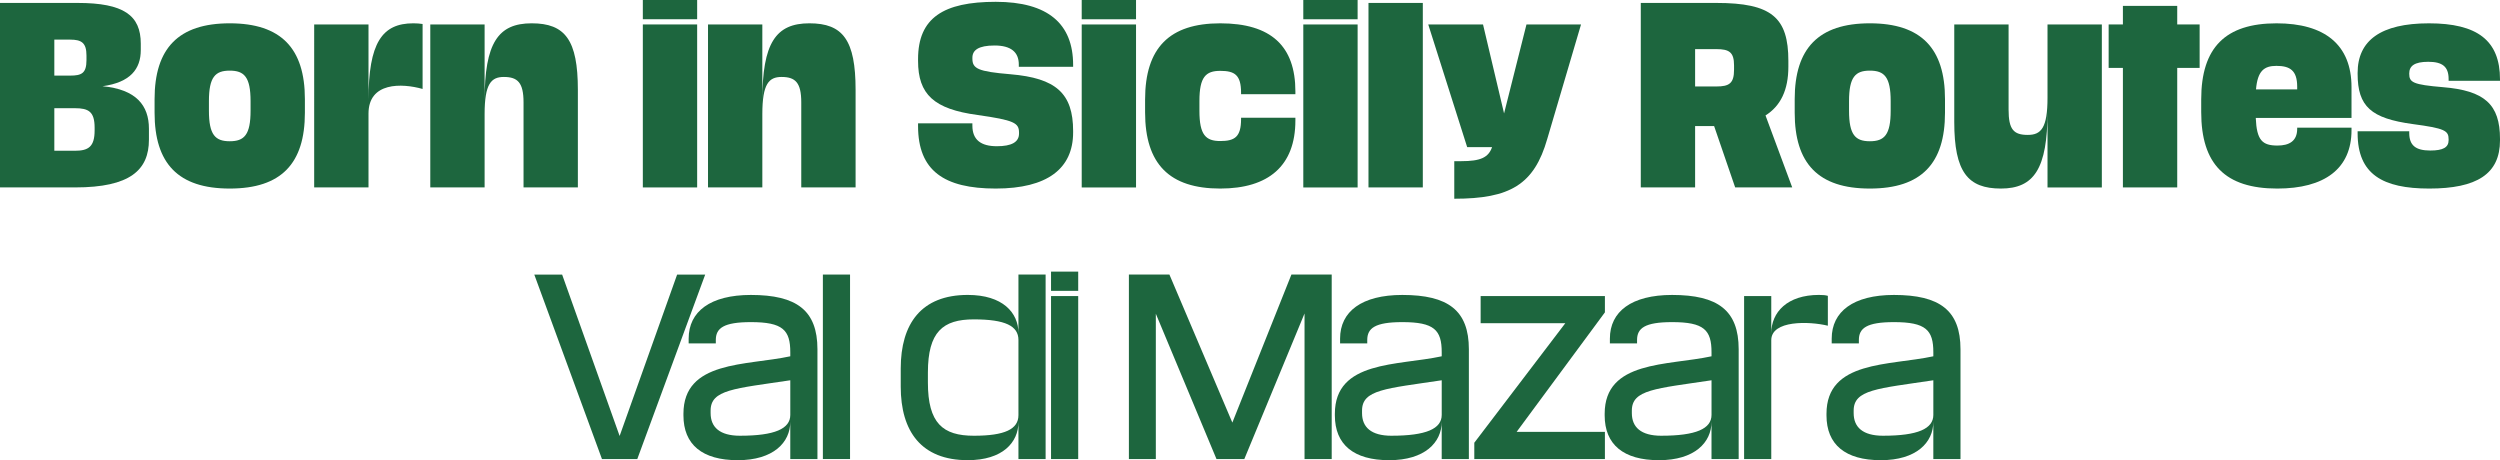 <?xml version="1.0" encoding="UTF-8"?><svg id="Livello_2" xmlns="http://www.w3.org/2000/svg" viewBox="0 0 1957.25 360.27"><defs><style>.cls-1{fill:#1d663e;}</style></defs><g id="Livello_1-2"><g><path class="cls-1" d="M0,2.3H60.78c36.15,0,49.44,9.75,49.44,31.9v4.96c0,14.89-8.15,25.34-29.95,28.35,26.41,2.48,36.33,15.06,36.33,33.32v8.51c0,23.75-14.71,37.39-57.77,37.39H0V2.3ZM42.53,31.01v28.18h12.41c8.86,0,12.76-1.77,12.76-12.05v-3.72c0-9.92-3.9-12.4-12.76-12.4h-12.41Zm0,53.7v33.32h16.13c10.63,0,15.42-3.19,15.42-15.95v-2.13c0-12.58-4.78-15.24-15.42-15.24h-16.13Z"/><path class="cls-1" d="M238.7,77.62v10.63c0,39.7-18.43,59.37-58.84,59.37s-58.84-19.67-58.84-59.37v-10.63c0-39.7,18.61-59.37,58.84-59.37s58.84,19.67,58.84,59.37Zm-42.53,9.04v-7.44c0-18.96-4.96-23.92-16.3-23.92s-16.3,4.96-16.3,23.92v7.44c0,18.96,4.96,23.92,16.3,23.92s16.3-4.96,16.3-23.92Z"/><path class="cls-1" d="M323.58,18.25c2.66,0,4.96,.18,7.27,.53v50.86c-16.3-4.61-42.35-5.49-42.35,19.32v57.77h-42.53V19.14h42.53v59.19c0-44.84,10.63-60.08,35.09-60.08Z"/><path class="cls-1" d="M409.88,146.73V80.1c0-15.42-4.61-19.85-15.42-19.85-9.92,0-15.06,5.32-15.06,29.06v57.42h-42.53V19.14h42.53v59.54c0-45.19,10.63-60.43,36.86-60.43s36.15,13.11,36.15,52.1v76.38h-42.53Z"/><path class="cls-1" d="M503.27,0h42.53V15.06h-42.53V0Zm0,19.14h42.53v127.6h-42.53V19.14Z"/><path class="cls-1" d="M627.31,146.73V80.1c0-15.42-4.61-19.85-15.42-19.85-9.92,0-15.06,5.32-15.06,29.06v57.42h-42.53V19.14h42.53v59.54c0-45.19,10.63-60.43,36.86-60.43s36.15,13.11,36.15,52.1v76.38h-42.53Z"/><path class="cls-1" d="M780.42,114.48c11.52,0,17.37-3.19,17.37-9.92v-.71c0-7.62-3.72-9.75-32.43-13.82-34.2-4.61-46.61-16.13-46.61-42.35v-1.42c0-32.25,19.85-44.84,60.79-44.84s60.61,17.19,60.61,49.44v1.42h-42.53v-1.77c0-9.75-6.2-14.89-18.96-14.89s-17.37,3.72-17.37,9.57v.71c0,7.8,4.25,10.1,29.77,12.23,35.62,3.01,49.09,14.89,49.09,44.48v1.06c0,28.35-20.2,43.95-60.61,43.95s-60.79-14-60.79-48.91v-2.13h42.53v1.77c0,11.16,6.73,16.13,19.14,16.13Z"/><path class="cls-1" d="M846.87,0h42.53V15.06h-42.53V0Zm0,19.14h42.53v127.6h-42.53V19.14Z"/><path class="cls-1" d="M1014.16,92.15v2.13c0,35.62-21.09,53.34-58.84,53.34-39.7,0-58.83-19.14-58.83-59.72v-9.92c0-40.58,19.14-59.72,58.83-59.72s58.84,17.72,58.84,53.34v2.13h-42.53v-1.06c0-14-4.96-17.19-16.3-17.19s-16.3,4.78-16.3,23.57v7.8c0,18.78,4.96,23.57,16.3,23.57s16.3-3.19,16.3-17.19v-1.06h42.53Z"/><path class="cls-1" d="M1020.35,0h42.53V15.06h-42.53V0Zm0,19.14h42.53v127.6h-42.53V19.14Z"/><path class="cls-1" d="M1071.39,2.3h42.53V146.73h-42.53V2.3Z"/><path class="cls-1" d="M1138.55,155.6v-29.42h5.49c15.06,0,21.27-2.84,24.1-10.99h-19.49l-30.48-96.05h42.89l16.48,69.65,17.54-69.65h42.71l-26.4,89.49c-10.28,35.98-29.24,46.96-72.84,46.96Z"/><path class="cls-1" d="M1341.99,98.71h-14.89v48.03h-42.53V2.3h59.19c43.24,0,56.35,11.34,56.35,45.37v4.61c0,18.08-6.03,30.66-17.9,38.1l20.91,56.35h-44.66l-16.48-48.03Zm-14.89-60.25v29.24h16.66c10.1,0,13.82-2.48,13.82-13.11v-3.37c0-10.28-3.72-12.76-13.82-12.76h-16.66Z"/><path class="cls-1" d="M1522.74,77.62v10.63c0,39.7-18.43,59.37-58.84,59.37s-58.83-19.67-58.83-59.37v-10.63c0-39.7,18.61-59.37,58.83-59.37s58.84,19.67,58.84,59.37Zm-42.53,9.04v-7.44c0-18.96-4.96-23.92-16.3-23.92s-16.3,4.96-16.3,23.92v7.44c0,18.96,4.96,23.92,16.3,23.92s16.3-4.96,16.3-23.92Z"/><path class="cls-1" d="M1603.01,87.19c0,45.01-10.63,60.43-36.51,60.43s-36.51-12.94-36.51-52.1V19.14h42.53V85.77c0,15.59,3.9,19.85,15.06,19.85,10.46,0,15.42-5.49,15.42-29.06V19.14h42.53v127.6h-42.53v-59.54Z"/><path class="cls-1" d="M1662.02,146.73V53.16h-11.16V19.14h11.16V4.61h42.53v14.53h17.54V53.16h-17.54v93.57h-42.53Z"/><path class="cls-1" d="M1766.04,92.33c.71,17.54,5.14,21.62,17.01,21.62,9.04,0,15.42-3.37,15.42-13.11v-.89h42.53v1.95c0,30.3-21.27,45.72-58.13,45.72-40.76,0-59.54-19.14-59.54-59.9v-9.92c0-40.58,18.96-59.54,59.01-59.54,37.57,0,58.66,16.66,58.66,49.98v24.1h-74.96Zm.18-22.33h32.25v-2.13c0-12.76-5.67-16.3-16.3-16.3-9.57,0-14.71,3.9-15.95,18.43Z"/><path class="cls-1" d="M1901.78,147.62c-36.33,0-56-11.16-56-43.24v-1.59h40.41v1.24c0,9.75,4.96,13.82,16.48,13.82,10.1,0,14.35-2.48,14.35-8.15v-.53c0-6.91-2.84-8.68-28.18-12.05-32.43-4.43-43.06-13.65-43.06-39.34v-.71c0-25.34,18.08-38.81,55.82-38.81s55.65,13.29,55.65,43.95v1.06h-40.23v-1.42c0-9.75-4.96-13.47-15.95-13.47s-14.89,3.37-14.89,9.21v.18c0,6.73,3.01,8.51,26.23,10.46,32.79,2.66,44.84,13.47,44.84,40.58v1.06c0,26.41-18.25,37.75-55.47,37.75Z"/><path class="cls-1" d="M485.11,341.31l45.01-126.35h21.98l-53.17,144.43h-27.65l-52.99-144.43h21.8l45.01,126.35Z"/><path class="cls-1" d="M560.42,268.83h-21.27v-3.72c0-21.27,17.01-34.2,48.73-34.2,35.8,0,52.1,12.05,52.1,42.53v85.95h-21.27v-29.24c0,16.3-13.29,30.13-41.11,30.13s-42.53-12.23-42.53-35.09v-1.24c0-41.82,49.09-37.57,83.65-45.01v-3.19c0-17.37-5.85-23.57-30.84-23.57-21.44,0-27.47,4.78-27.47,14v2.66Zm18.96,72.3c27.29,0,39.34-5.49,39.34-16.3v-27.11c-43.77,6.56-62.38,7.27-62.38,23.75v1.95c0,10.99,7.09,17.72,23.04,17.72Z"/><path class="cls-1" d="M644.23,214.95h21.27v144.43h-21.27V214.95Z"/><path class="cls-1" d="M797.34,214.95h21.27v144.43h-21.27v-29.06c0,16.13-12.41,29.95-39.7,29.95-36.33,0-52.46-22.51-52.46-57.59v-14.18c0-35.09,16.13-57.6,52.46-57.6,27.29,0,39.7,13.82,39.7,29.95v-45.9Zm-34.91,35.09c-24.28,0-35.98,9.75-35.98,41.65v7.8c0,31.9,11.7,41.65,35.98,41.65s34.91-5.14,34.91-16.13v-58.84c0-10.99-10.28-16.13-34.91-16.13Z"/><path class="cls-1" d="M822.86,212.65h21.27v15.06h-21.27v-15.06Zm0,19.14h21.27v127.6h-21.27v-127.6Z"/><path class="cls-1" d="M904.9,245.61v113.77h-21.09V214.95h31.72l49.27,115.9,46.25-115.9h31.54v144.43h-21.27v-113.95l-47.14,113.95h-21.8l-47.49-113.77Z"/><path class="cls-1" d="M1070.42,268.83h-21.27v-3.72c0-21.27,17.01-34.2,48.73-34.2,35.8,0,52.1,12.05,52.1,42.53v85.95h-21.27v-29.24c0,16.3-13.29,30.13-41.11,30.13s-42.53-12.23-42.53-35.09v-1.24c0-41.82,49.09-37.57,83.65-45.01v-3.19c0-17.37-5.85-23.57-30.83-23.57-21.44,0-27.47,4.78-27.47,14v2.66Zm18.96,72.3c27.29,0,39.34-5.49,39.34-16.3v-27.11c-43.77,6.56-62.38,7.27-62.38,23.75v1.95c0,10.99,7.09,17.72,23.04,17.72Z"/><path class="cls-1" d="M1154.23,346.62l71.24-93.57h-66.28v-21.27h97.29v12.76l-69.11,93.57h69.11v21.27h-102.25v-12.76Z"/><path class="cls-1" d="M1281.65,268.83h-21.27v-3.72c0-21.27,17.01-34.2,48.73-34.2,35.8,0,52.1,12.05,52.1,42.53v85.95h-21.27v-29.24c0,16.3-13.29,30.13-41.11,30.13s-42.53-12.23-42.53-35.09v-1.24c0-41.82,49.09-37.57,83.65-45.01v-3.19c0-17.37-5.85-23.57-30.83-23.57-21.44,0-27.47,4.78-27.47,14v2.66Zm18.96,72.3c27.29,0,39.34-5.49,39.34-16.3v-27.11c-43.77,6.56-62.38,7.27-62.38,23.75v1.95c0,10.99,7.09,17.72,23.04,17.72Z"/><path class="cls-1" d="M1424.12,230.9c3.37,0,4.96,.18,6.91,.71v23.39c-14.53-3.54-44.3-4.43-44.3,11.34v93.04h-21.27v-127.6h21.27v29.24c0-16.66,12.58-30.13,37.39-30.13Z"/><path class="cls-1" d="M1455.31,268.83h-21.27v-3.72c0-21.27,17.01-34.2,48.73-34.2,35.8,0,52.1,12.05,52.1,42.53v85.95h-21.27v-29.24c0,16.3-13.29,30.13-41.11,30.13s-42.53-12.23-42.53-35.09v-1.24c0-41.82,49.09-37.57,83.65-45.01v-3.19c0-17.37-5.85-23.57-30.83-23.57-21.44,0-27.47,4.78-27.47,14v2.66Zm18.96,72.3c27.29,0,39.34-5.49,39.34-16.3v-27.11c-43.77,6.56-62.38,7.27-62.38,23.75v1.95c0,10.99,7.09,17.72,23.04,17.72Z"/></g></g></svg>
